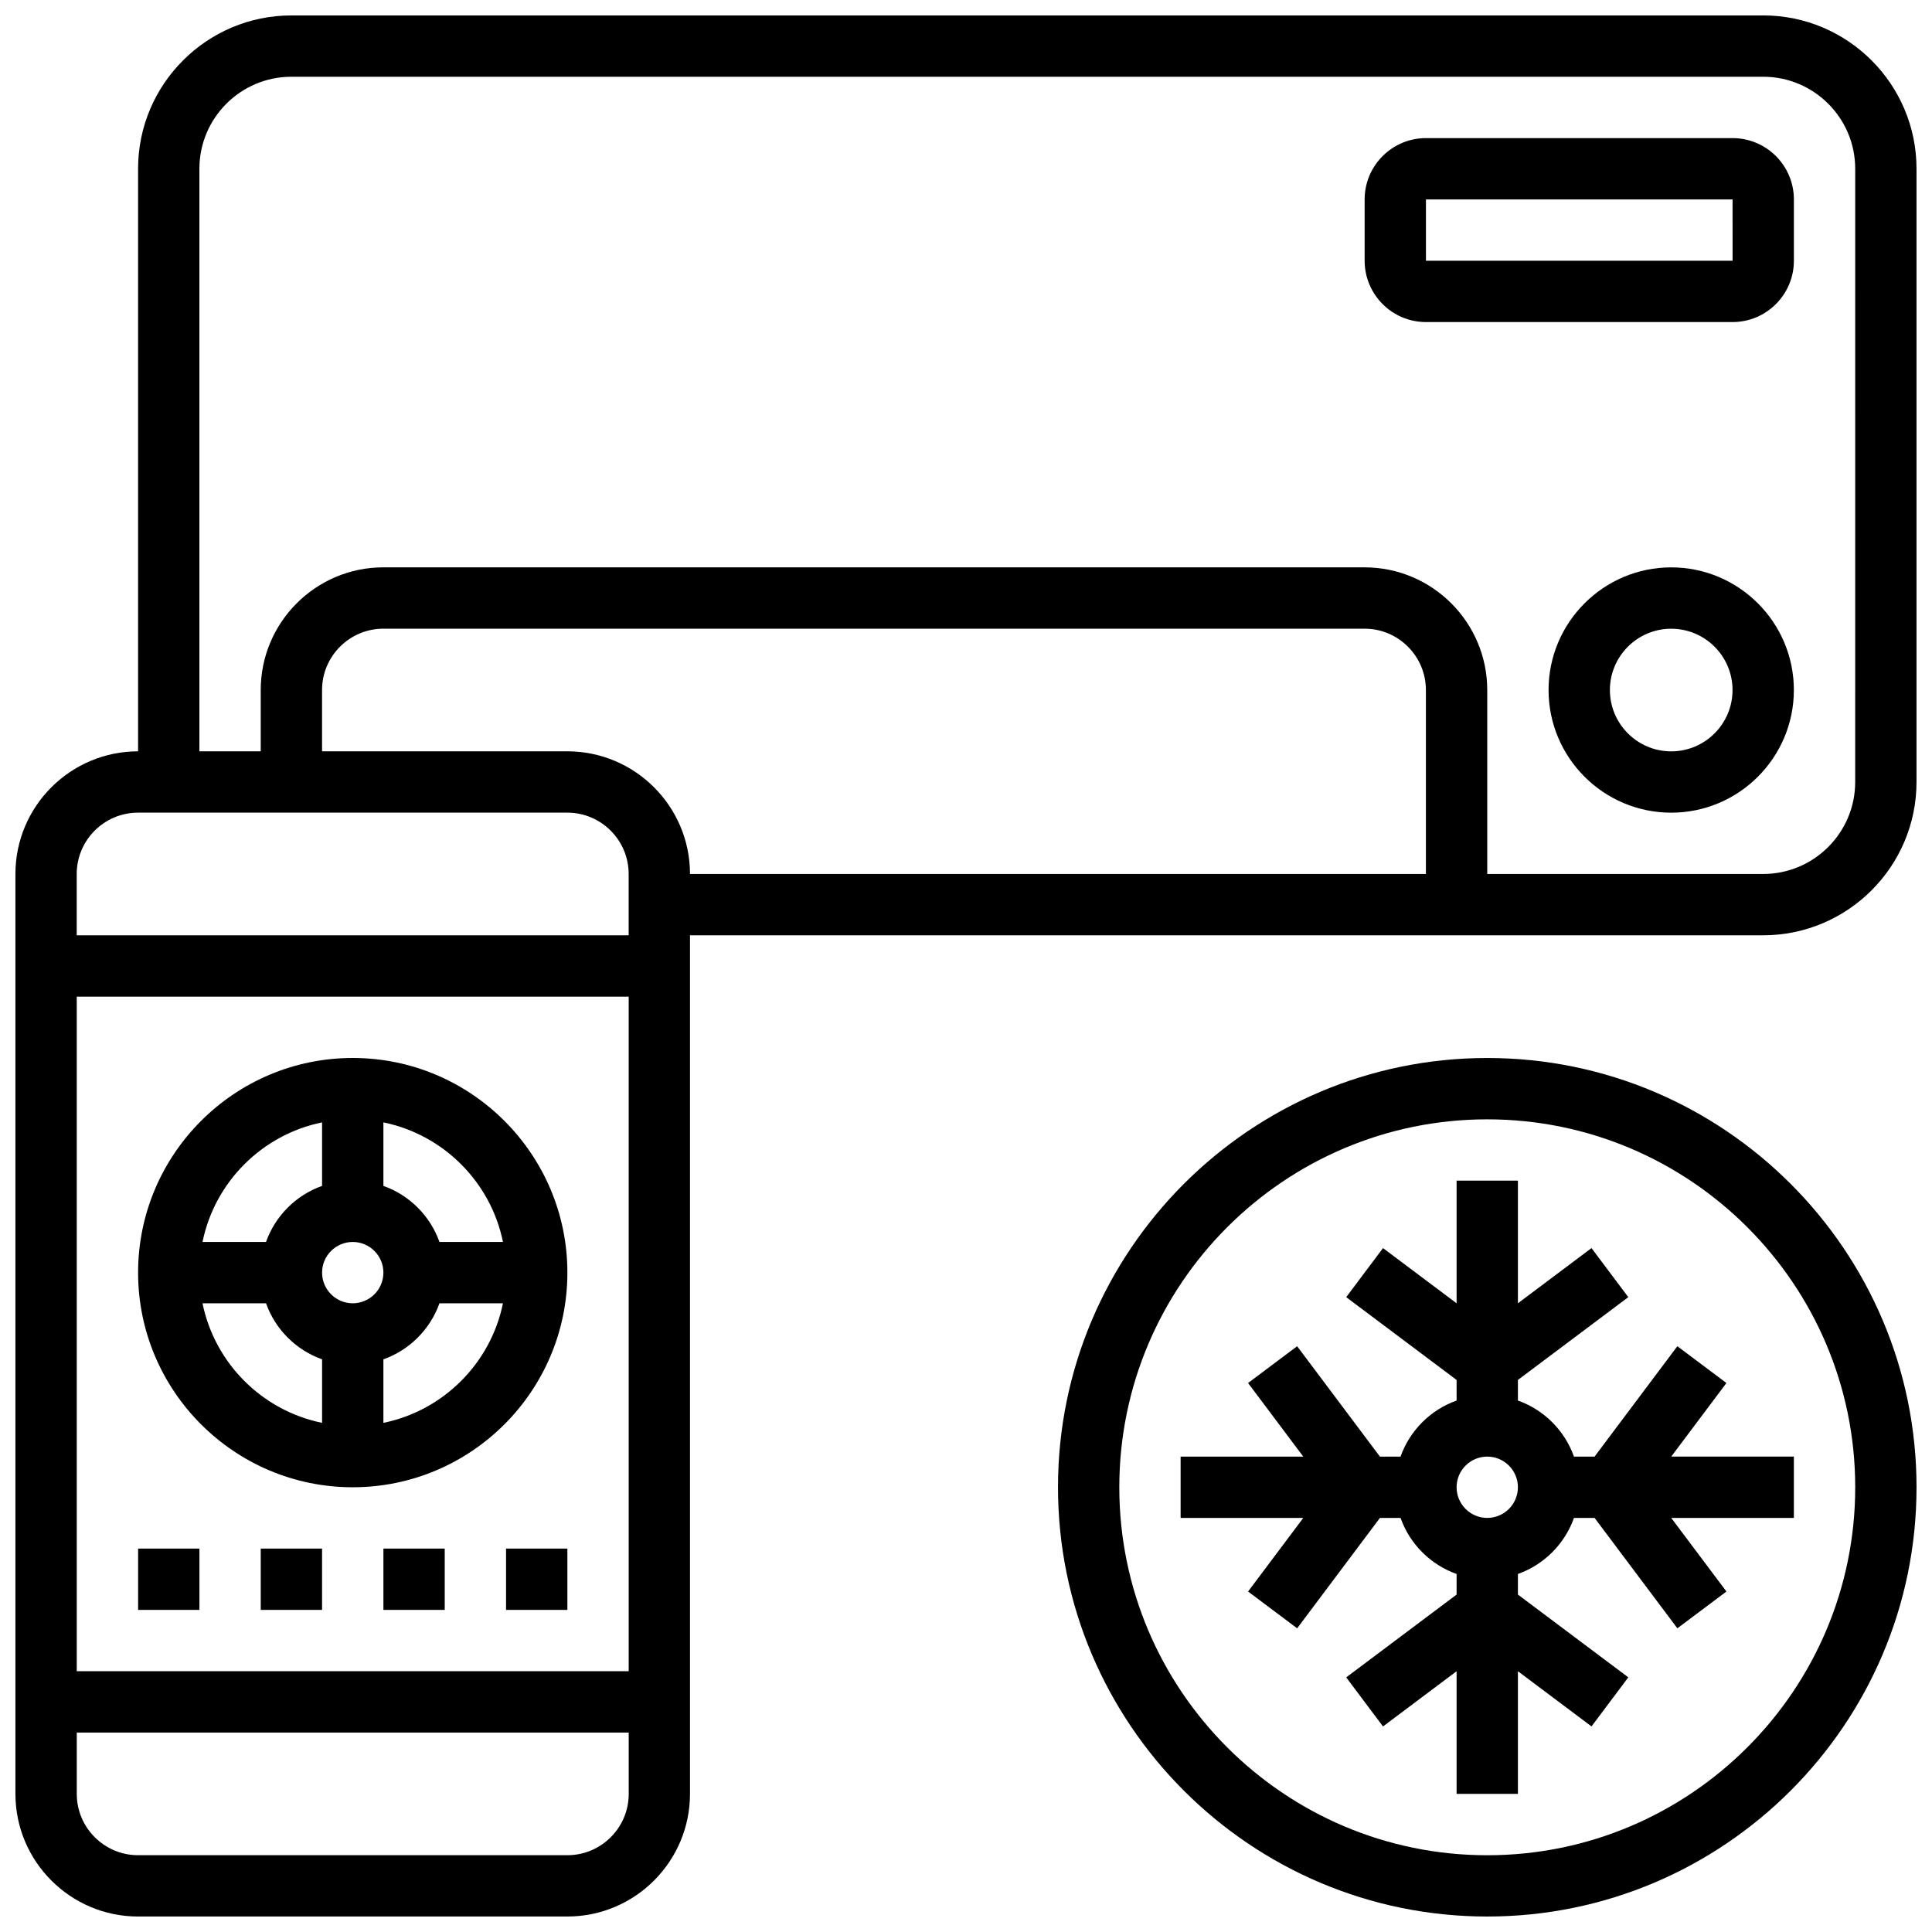 <?xml version="1.0" encoding="UTF-8"?>
<!-- Uploaded to: ICON Repo, www.iconrepo.com, Generator: ICON Repo Mixer Tools -->
<svg width="800px" height="800px" version="1.1" viewBox="144 144 512 512" xmlns="http://www.w3.org/2000/svg">
 <defs>
  <clipPath id="b">
   <path d="m424 424h227.9v227.9h-227.9z"/>
  </clipPath>
  <clipPath id="a">
   <path d="m148.09 148.09h503.81v503.81h-503.81z"/>
  </clipPath>
 </defs>
 <path d="m237.48 538.14c31.363 0 56.883-25.516 56.883-56.883 0-31.363-25.516-56.883-56.883-56.883-31.363 0-56.883 25.516-56.883 56.883 0 31.367 25.516 56.883 56.883 56.883zm-39.812-48.758h16.832c2.453 6.914 7.941 12.402 14.855 14.855v16.832c-15.898-3.242-28.449-15.789-31.688-31.688zm39.812-16.25c4.481 0 8.125 3.644 8.125 8.125 0 4.481-3.644 8.125-8.125 8.125s-8.125-3.644-8.125-8.125c-0.004-4.481 3.644-8.125 8.125-8.125zm8.125 47.938v-16.832c6.914-2.453 12.402-7.941 14.855-14.855h16.832c-3.242 15.898-15.793 28.445-31.688 31.688zm31.688-47.938h-16.832c-2.453-6.914-7.941-12.402-14.855-14.855v-16.832c15.895 3.242 28.445 15.789 31.688 31.688zm-47.941-31.688v16.832c-6.914 2.453-12.402 7.941-14.855 14.855h-16.828c3.238-15.898 15.789-28.445 31.684-31.688z"/>
 <path d="m213.1 554.39h16.25v16.25h-16.25z"/>
 <path d="m245.61 554.39h16.25v16.25h-16.25z"/>
 <path d="m278.11 554.39h16.25v16.25h-16.25z"/>
 <path d="m180.6 554.39h16.25v16.25h-16.25z"/>
 <g clip-path="url(#b)">
  <path d="m538.14 424.38c-62.73 0-113.76 51.035-113.76 113.76 0 62.73 51.035 113.76 113.76 113.76 62.73 0 113.76-51.035 113.76-113.76 0-62.727-51.031-113.76-113.76-113.76zm0 211.28c-53.77 0-97.512-43.742-97.512-97.512s43.742-97.512 97.512-97.512 97.512 43.742 97.512 97.512-43.742 97.512-97.512 97.512z"/>
 </g>
 <path d="m601.52 510.51-13.004-9.75-21.938 29.254h-5.461c-2.453-6.914-7.941-12.402-14.855-14.855v-5.461l29.254-21.941-9.75-13.004-19.504 14.629v-32.504h-16.25v32.504l-19.504-14.625-9.75 13.004 29.254 21.938v5.461c-6.914 2.453-12.402 7.941-14.855 14.855h-5.461l-21.941-29.254-13.004 9.75 14.629 19.504h-32.504v16.25h32.504l-14.625 19.504 13.004 9.75 21.938-29.254h5.461c2.453 6.914 7.941 12.402 14.855 14.855v5.461l-29.254 21.941 9.75 13.004 19.504-14.633v32.504h16.25v-32.504l19.504 14.625 9.75-13.004-29.254-21.934v-5.461c6.914-2.453 12.402-7.941 14.855-14.855h5.461l21.941 29.254 13.004-9.75-14.633-19.504h32.504v-16.25h-32.504zm-63.383 35.754c-4.481 0-8.125-3.644-8.125-8.125s3.644-8.125 8.125-8.125 8.125 3.644 8.125 8.125-3.644 8.125-8.125 8.125z"/>
 <g clip-path="url(#a)">
  <path d="m611.27 148.09h-390.05c-22.402 0-40.629 18.227-40.629 40.629v154.39c-17.922 0-32.504 14.582-32.504 32.504v243.78c0 17.922 14.582 32.504 32.504 32.504h113.76c17.922 0 32.504-14.582 32.504-32.504v-227.53h284.41c22.402 0 40.629-18.227 40.629-40.629v-162.52c0-22.402-18.227-40.629-40.629-40.629zm-430.68 211.27h113.76c8.961 0 16.25 7.293 16.25 16.25v16.25l-146.27 0.004v-16.25c0-8.961 7.293-16.254 16.254-16.254zm130.02 48.758v178.77h-146.27v-178.77zm-16.254 227.53h-113.76c-8.961 0-16.25-7.293-16.25-16.25v-16.25h146.27v16.25c0 8.957-7.293 16.25-16.254 16.25zm0-292.54h-65.008v-16.25c0-8.961 7.293-16.25 16.25-16.25h260.03c8.961 0 16.25 7.293 16.25 16.25v48.754h-195.02c0-17.922-14.578-32.504-32.504-32.504zm341.29 8.125c0 13.441-10.938 24.379-24.379 24.379h-73.133v-48.754c0-17.922-14.582-32.504-32.504-32.504l-260.03-0.004c-17.922 0-32.504 14.582-32.504 32.504v16.25l-16.254 0.004v-154.39c0-13.441 10.938-24.379 24.379-24.379h390.05c13.441 0 24.379 10.938 24.379 24.379z"/>
 </g>
 <path d="m603.15 180.6h-81.258c-8.961 0-16.25 7.293-16.25 16.25v16.25c0 8.961 7.293 16.25 16.25 16.25h81.258c8.961 0 16.25-7.293 16.25-16.25v-16.25c0-8.961-7.289-16.25-16.25-16.25zm0 32.504h-81.258l-0.004-16.254h81.258z"/>
 <path d="m586.89 294.36c-17.922 0-32.504 14.582-32.504 32.504s14.582 32.504 32.504 32.504 32.504-14.582 32.504-32.504-14.578-32.504-32.504-32.504zm0 48.758c-8.961 0-16.25-7.293-16.25-16.25 0-8.961 7.293-16.25 16.25-16.25 8.961 0 16.25 7.293 16.25 16.25 0.004 8.957-7.289 16.25-16.25 16.25z"/>
</svg>